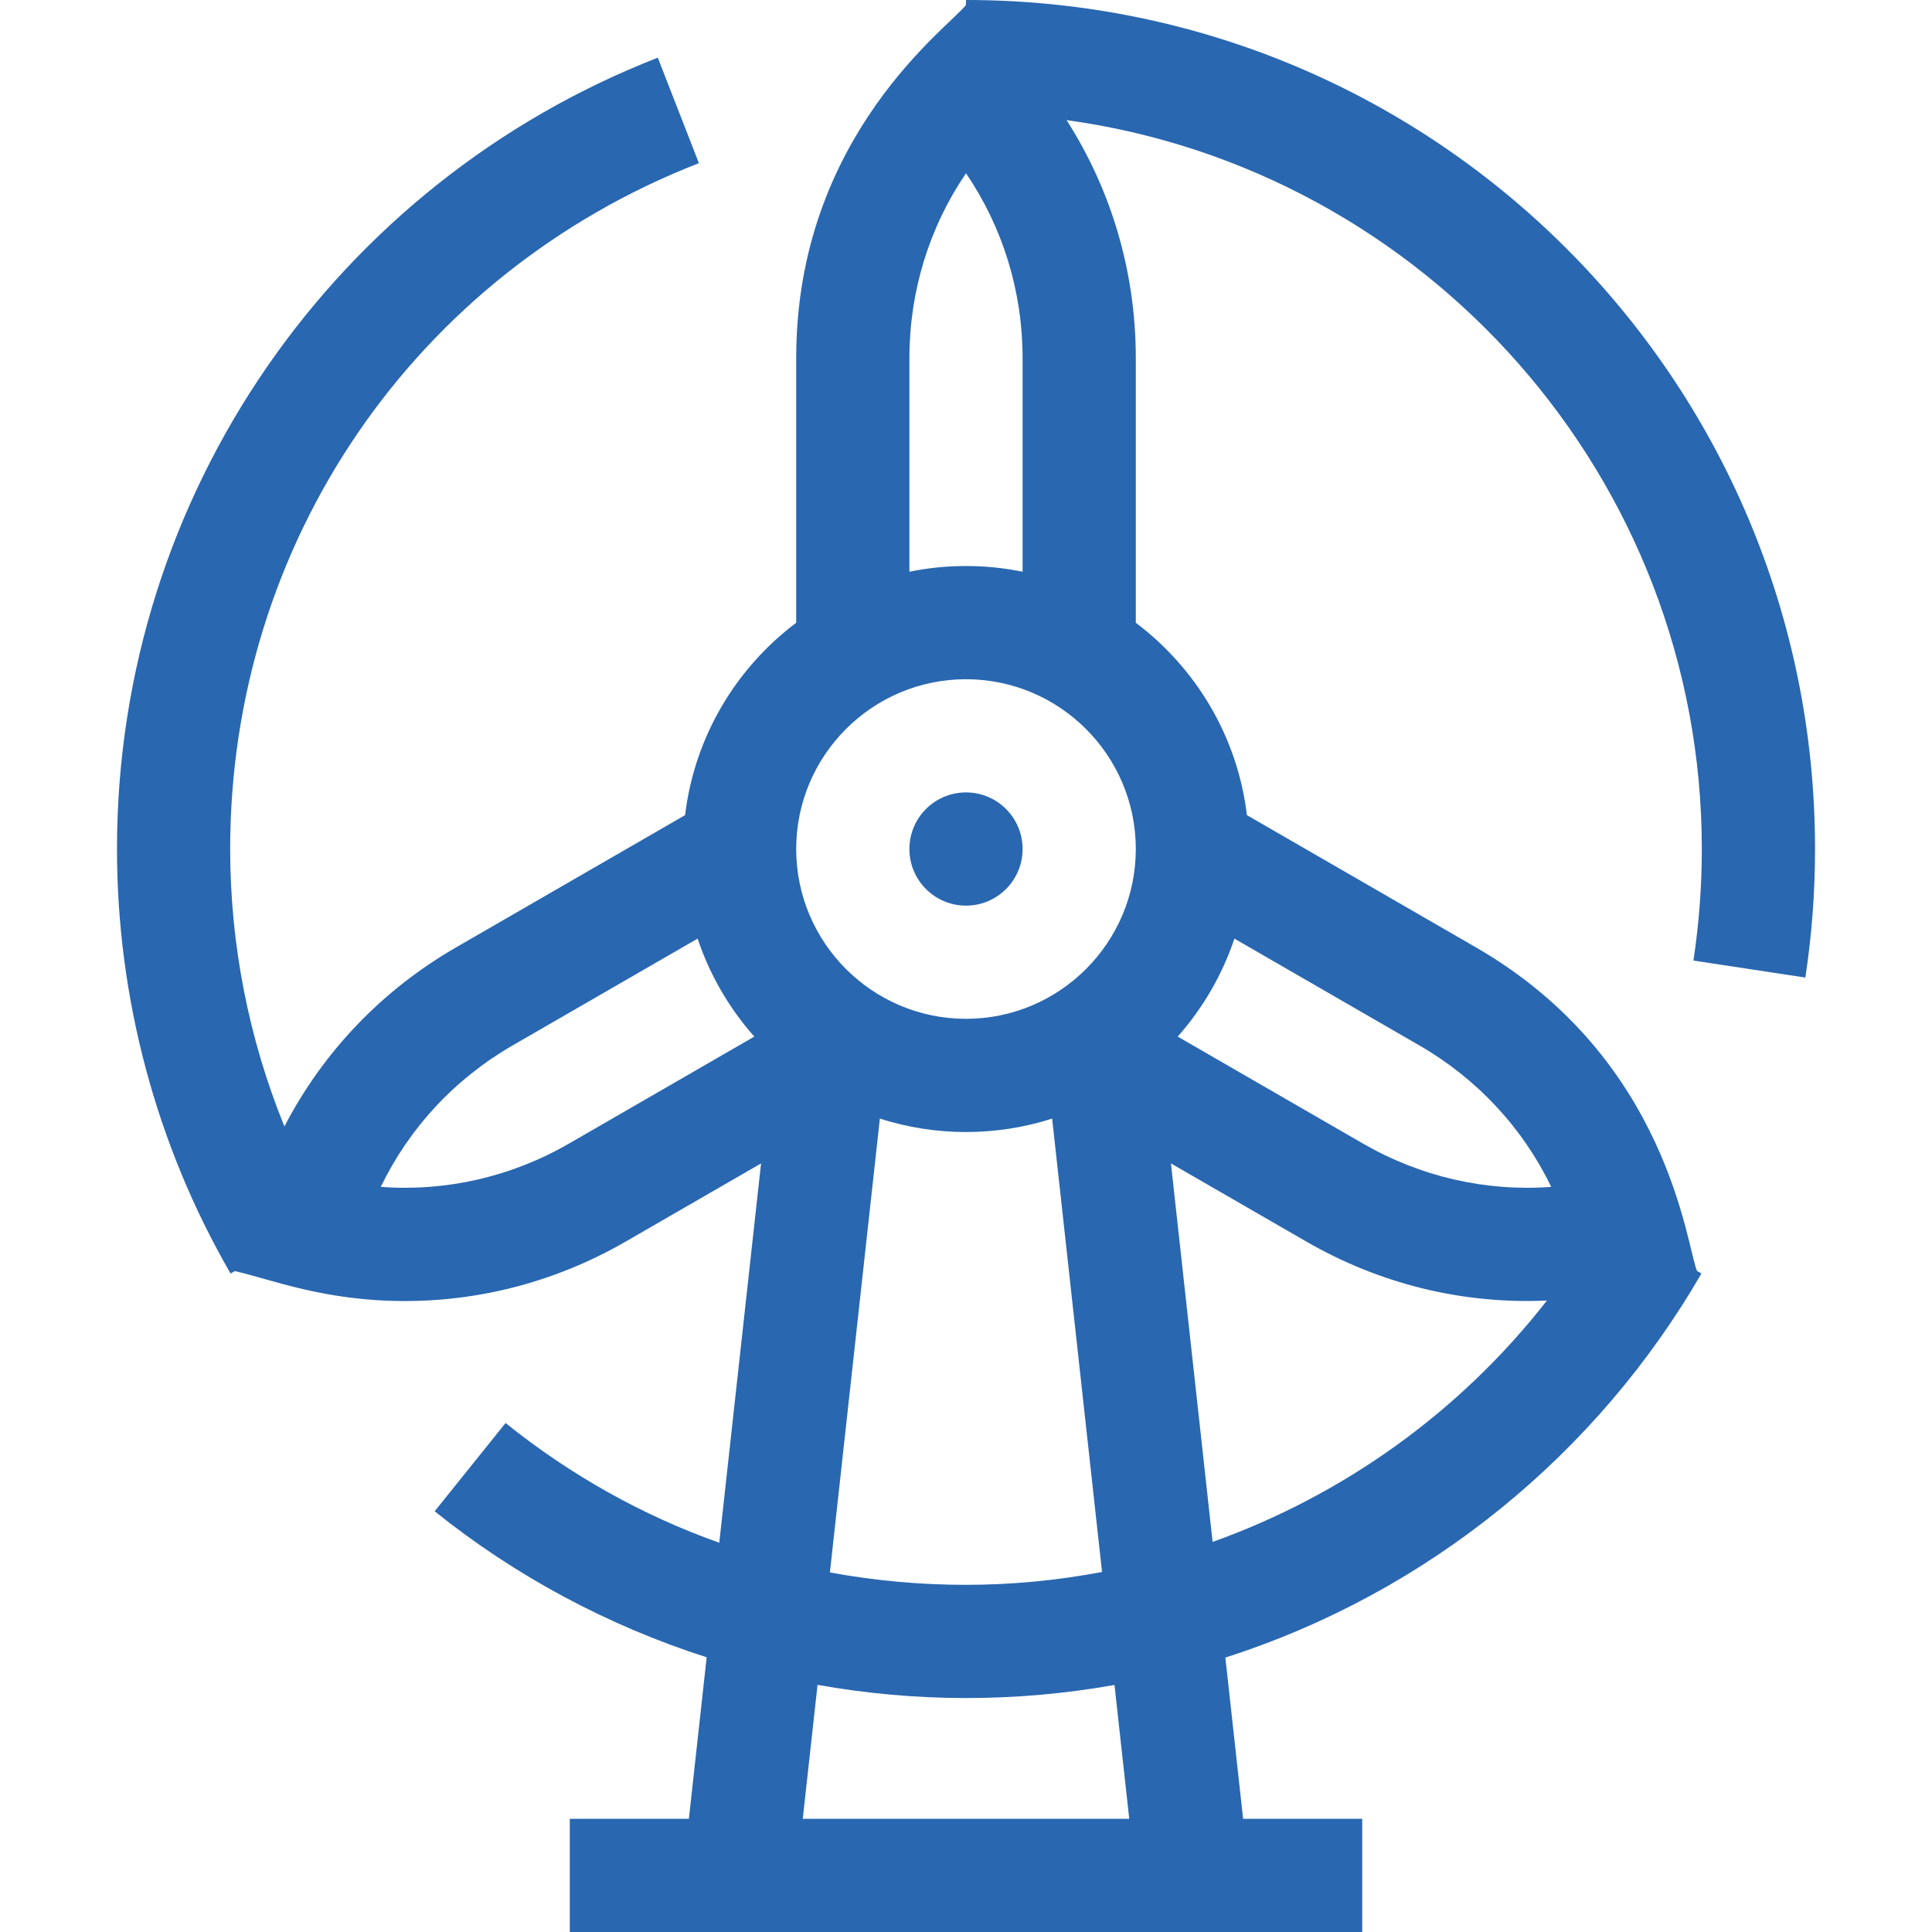 <?xml version="1.0" encoding="UTF-8"?>
<svg xmlns="http://www.w3.org/2000/svg" width="65" height="65" viewBox="0 0 65 65" fill="none">
  <path d="M32.5 30.469C33.552 30.469 34.404 29.616 34.404 28.564C34.404 27.513 33.552 26.66 32.5 26.66C31.448 26.66 30.596 27.513 30.596 28.564C30.596 29.616 31.448 30.469 32.5 30.469Z" fill="#2967B0"></path>
  <path d="M60.739 32.889C60.956 31.458 61.065 30.012 61.065 28.564C61.065 12.778 48.289 0 32.5 0V0.164C31.993 0.865 26.787 4.535 26.787 12.051V20.953C24.763 22.475 23.366 24.786 23.049 27.424L15.343 31.874C12.845 33.315 10.864 35.399 9.569 37.899C8.364 34.935 7.744 31.765 7.744 28.564C7.744 18.281 13.934 9.223 23.514 5.489L22.131 1.941C11.338 6.147 3.936 16.589 3.936 28.564C3.936 33.585 5.257 38.523 7.757 42.846L7.905 42.76L7.904 42.765C9.151 43.049 10.902 43.772 13.626 43.772C16.209 43.772 18.759 43.095 21.055 41.769L25.605 39.142L24.199 51.904C21.623 50.989 19.203 49.638 17.009 47.876L14.624 50.845C17.354 53.038 20.466 54.697 23.775 55.758L23.177 61.191H19.17V65H45.83V61.191H41.823L41.226 55.767C48.078 53.573 53.748 48.889 57.243 42.846L57.095 42.76C56.744 41.977 56.166 35.631 49.657 31.874L41.951 27.424C41.635 24.786 40.237 22.476 38.213 20.953V12.051C38.213 9.169 37.4 6.412 35.884 4.041C47.939 5.696 57.256 16.062 57.256 28.564C57.256 29.822 57.161 31.084 56.974 32.317L60.739 32.889ZM19.151 38.47C17.201 39.596 15.008 40.094 12.81 39.932C13.769 37.949 15.297 36.298 17.247 35.172L23.47 31.579C23.878 32.795 24.527 33.916 25.378 34.875L19.151 38.47ZM41.53 31.579L47.753 35.172C49.703 36.298 51.231 37.949 52.19 39.932C49.993 40.094 47.799 39.596 45.849 38.47L39.622 34.875C40.473 33.916 41.122 32.795 41.53 31.579ZM43.944 41.768C46.393 43.182 49.172 43.886 52.045 43.755C49.129 47.494 45.207 50.3 40.797 51.876L39.395 39.142L43.944 41.768ZM30.596 12.051C30.596 9.8 31.262 7.65 32.5 5.829C33.738 7.651 34.404 9.8 34.404 12.051V19.235C33.789 19.109 33.152 19.043 32.5 19.043C31.848 19.043 31.211 19.109 30.596 19.235V12.051ZM27.008 61.191L27.505 56.685C29.153 56.979 30.825 57.128 32.5 57.129C34.175 57.129 35.847 56.981 37.496 56.689L37.992 61.191H27.008ZM27.921 52.903L29.602 37.634C30.539 37.934 31.517 38.086 32.5 38.086C33.483 38.086 34.461 37.934 35.398 37.634L37.077 52.887C35.581 53.17 34.05 53.32 32.5 53.32C30.964 53.321 29.431 53.181 27.921 52.903ZM38.213 28.564C38.213 31.715 35.65 34.277 32.5 34.277C29.35 34.277 26.787 31.715 26.787 28.564C26.787 25.414 29.35 22.852 32.5 22.852C35.65 22.852 38.213 25.414 38.213 28.564Z" fill="#2967B0"></path>
</svg>
